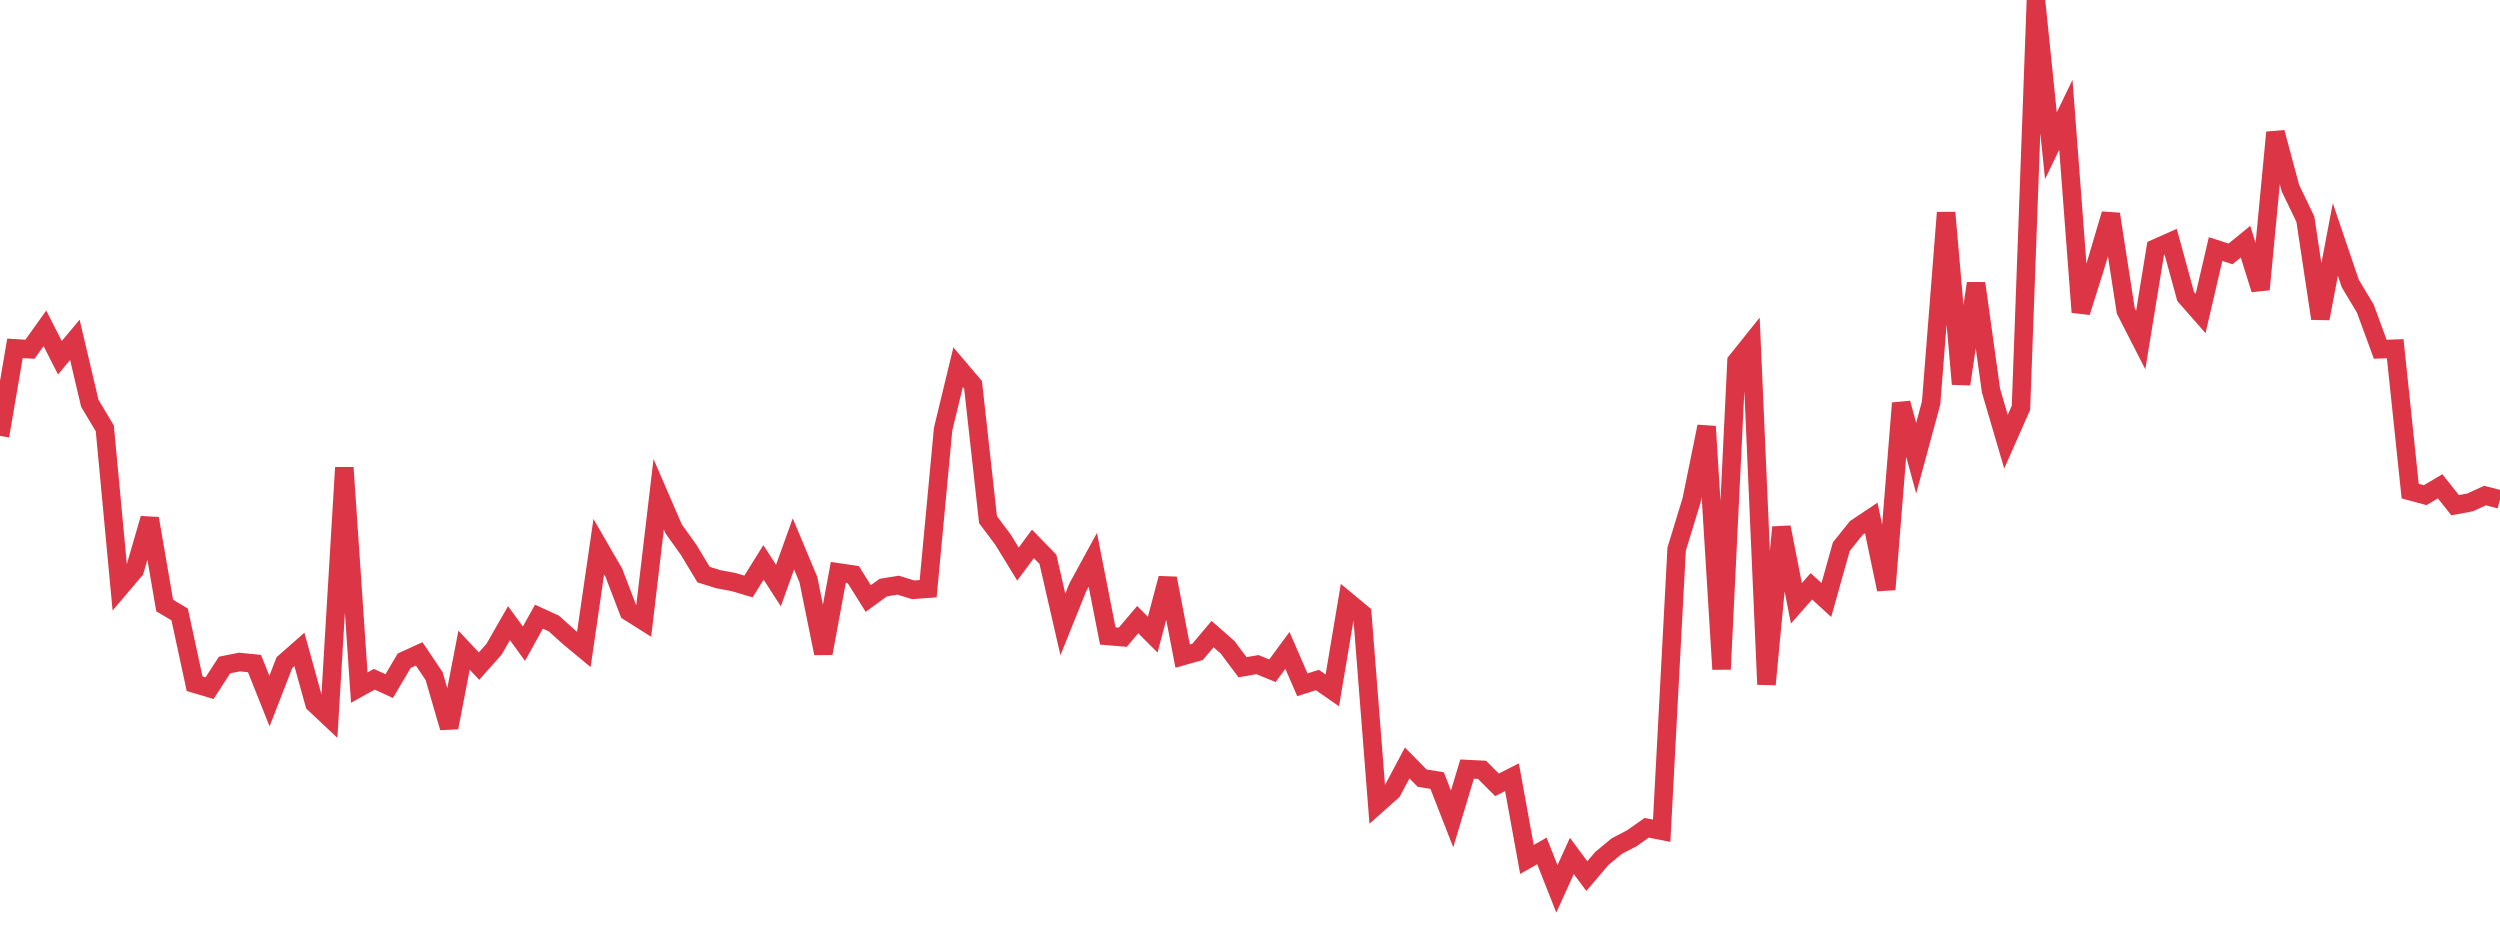 <?xml version="1.0" standalone="no"?>
<!DOCTYPE svg PUBLIC "-//W3C//DTD SVG 1.1//EN" "http://www.w3.org/Graphics/SVG/1.1/DTD/svg11.dtd">
<svg width="135" height="50" viewBox="0 0 135 50" preserveAspectRatio="none" class="sparkline" xmlns="http://www.w3.org/2000/svg"
xmlns:xlink="http://www.w3.org/1999/xlink"><path  class="sparkline--line" d="M 0 23.54 L 0 23.54 L 0.808 18.81 L 1.617 18.86 L 2.425 17.73 L 3.234 19.32 L 4.042 18.35 L 4.85 21.78 L 5.659 23.13 L 6.467 31.74 L 7.275 30.79 L 8.084 28 L 8.892 32.7 L 9.701 33.18 L 10.509 36.92 L 11.317 37.16 L 12.126 35.91 L 12.934 35.75 L 13.743 35.83 L 14.551 37.86 L 15.359 35.78 L 16.168 35.07 L 16.976 37.99 L 17.784 38.75 L 18.593 25.25 L 19.401 37.13 L 20.21 36.68 L 21.018 37.05 L 21.826 35.68 L 22.635 35.31 L 23.443 36.51 L 24.251 39.29 L 25.06 35.11 L 25.868 35.97 L 26.677 35.06 L 27.485 33.65 L 28.293 34.76 L 29.102 33.3 L 29.91 33.67 L 30.719 34.4 L 31.527 35.07 L 32.335 29.52 L 33.144 30.92 L 33.952 33.03 L 34.76 33.54 L 35.569 26.69 L 36.377 28.56 L 37.186 29.69 L 37.994 31.03 L 38.802 31.28 L 39.611 31.43 L 40.419 31.67 L 41.228 30.37 L 42.036 31.62 L 42.844 29.37 L 43.653 31.3 L 44.461 35.28 L 45.269 30.91 L 46.078 31.03 L 46.886 32.32 L 47.695 31.73 L 48.503 31.6 L 49.311 31.85 L 50.12 31.79 L 50.928 23.18 L 51.737 19.83 L 52.545 20.78 L 53.353 28.06 L 54.162 29.14 L 54.97 30.46 L 55.778 29.37 L 56.587 30.2 L 57.395 33.72 L 58.204 31.71 L 59.012 30.23 L 59.82 34.34 L 60.629 34.41 L 61.437 33.46 L 62.246 34.27 L 63.054 31.23 L 63.862 35.43 L 64.671 35.2 L 65.479 34.24 L 66.287 34.95 L 67.096 36.03 L 67.904 35.89 L 68.713 36.22 L 69.521 35.12 L 70.329 36.98 L 71.138 36.72 L 71.946 37.28 L 72.754 32.47 L 73.563 33.14 L 74.371 43.44 L 75.18 42.72 L 75.988 41.2 L 76.796 42.02 L 77.605 42.15 L 78.413 44.22 L 79.222 41.53 L 80.03 41.57 L 80.838 42.38 L 81.647 41.97 L 82.455 46.41 L 83.263 45.95 L 84.072 48 L 84.88 46.22 L 85.689 47.31 L 86.497 46.36 L 87.305 45.69 L 88.114 45.27 L 88.922 44.7 L 89.731 44.86 L 90.539 29.65 L 91.347 27.01 L 92.156 23.03 L 92.964 36.14 L 93.772 19.51 L 94.581 18.5 L 95.389 36.96 L 96.198 28.47 L 97.006 32.58 L 97.814 31.66 L 98.623 32.4 L 99.431 29.52 L 100.24 28.51 L 101.048 27.97 L 101.856 31.83 L 102.665 21.77 L 103.473 24.74 L 104.281 21.76 L 105.09 11.48 L 105.898 20.74 L 106.707 15.3 L 107.515 21.1 L 108.323 23.85 L 109.132 22.02 L 109.94 0 L 110.749 7.87 L 111.557 6.2 L 112.365 16.86 L 113.174 14.29 L 113.982 11.56 L 114.79 16.78 L 115.599 18.36 L 116.407 13.41 L 117.216 13.05 L 118.024 16.01 L 118.832 16.93 L 119.641 13.45 L 120.449 13.71 L 121.257 13.05 L 122.066 15.63 L 122.874 7.15 L 123.683 10.16 L 124.491 11.84 L 125.299 17.2 L 126.108 12.93 L 126.916 15.31 L 127.725 16.66 L 128.533 18.86 L 129.341 18.83 L 130.15 26.52 L 130.958 26.74 L 131.766 26.26 L 132.575 27.28 L 133.383 27.13 L 134.192 26.76 L 135 26.97" fill="none" stroke-width="1" stroke="#dc3545"></path></svg>
